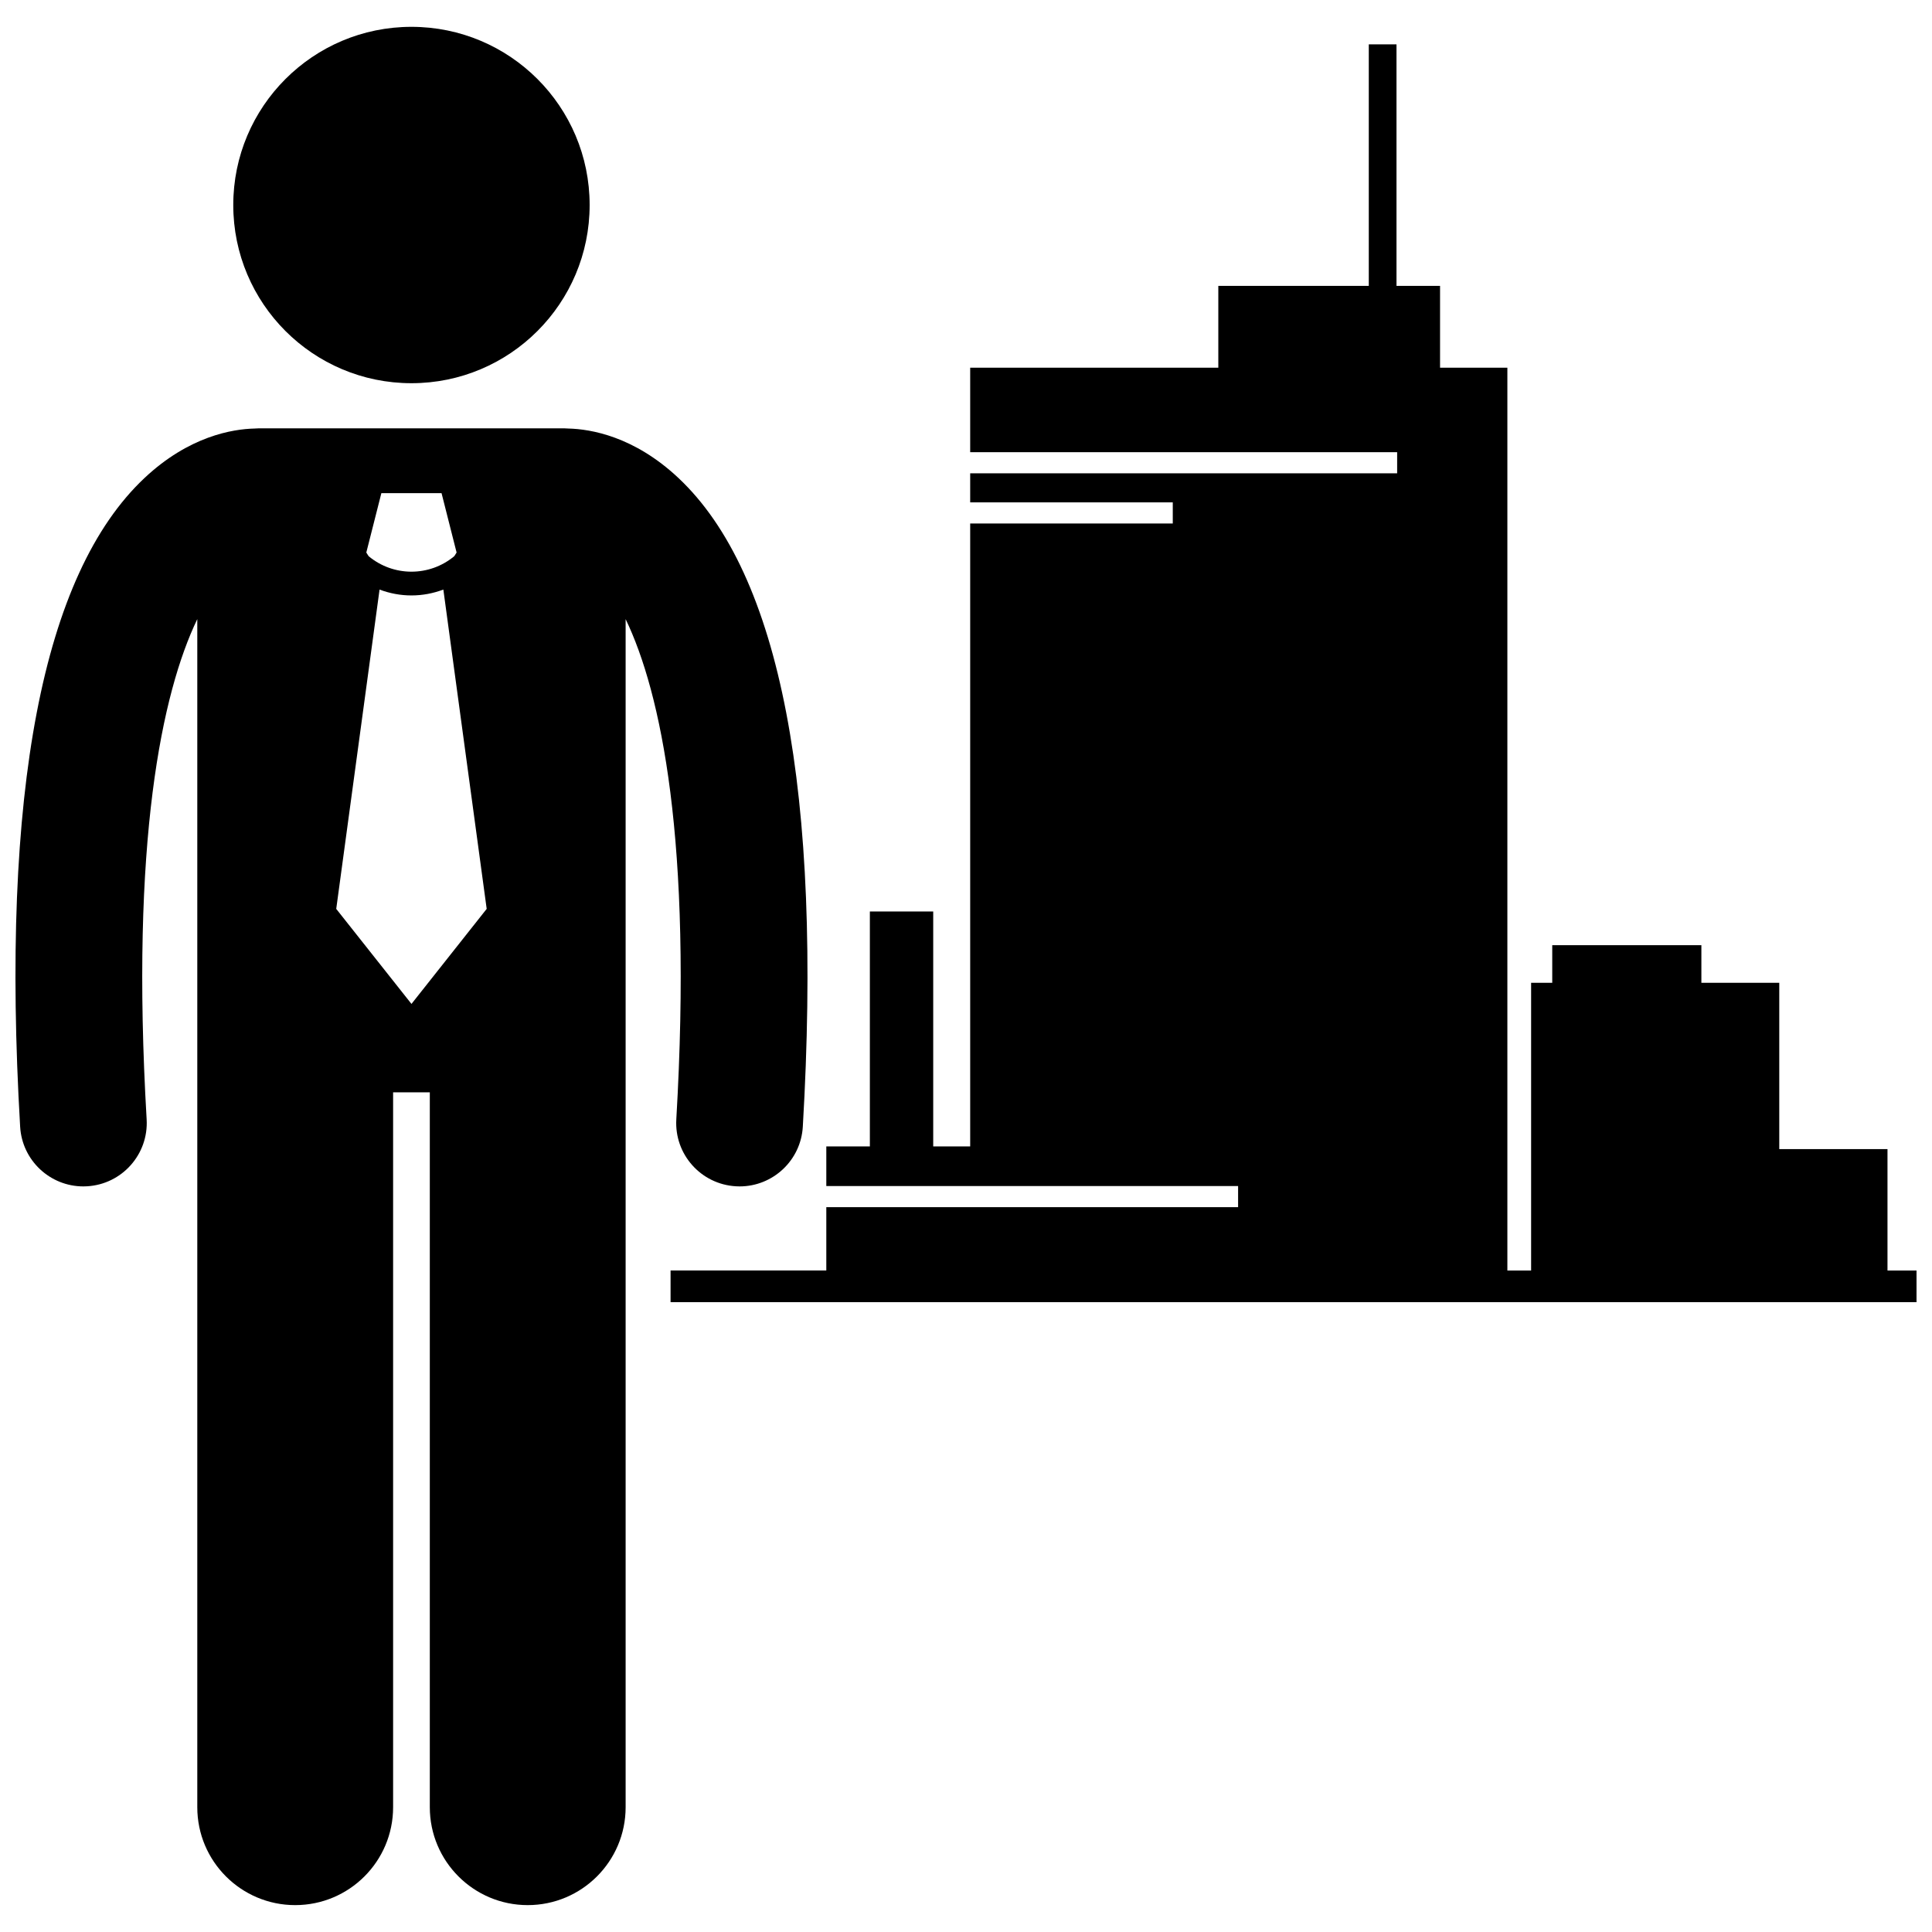 <?xml version="1.0" encoding="UTF-8"?>
<!-- Uploaded to: ICON Repo, www.iconrepo.com, Generator: ICON Repo Mixer Tools -->
<svg width="800px" height="800px" version="1.1" viewBox="144 144 512 512" xmlns="http://www.w3.org/2000/svg">
 <defs>
  <clipPath id="b">
   <path d="m321 155h330.9v335h-330.9z"/>
  </clipPath>
  <clipPath id="a">
   <path d="m148.09 257h209.91v392h-209.91z"/>
  </clipPath>
 </defs>
 <g clip-path="url(#b)">
  <path d="m651.9 480.7h-7.695v-32.18h-28.68v-44.07h-20.641v-9.969h-39.523v9.969h-5.598v76.25h-6.293v-239.25h-17.84v-21.684h-11.543v-64.008h-7.344v64.008h-39.875v21.684h-65.758v22.387h113.15v5.598h-113.15v7.695h53.688v5.598h-53.688v165.09h-9.797v-62.258h-16.789v62.258h-11.543v10.492h109.13v5.598h-109.13v16.789h-41.273v8.395h330.19z"/>
 </g>
 <g clip-path="url(#a)">
  <path d="m323.23 440.64c-0.543 9.254 6.523 17.199 15.781 17.738 0.332 0.02 0.664 0.031 0.996 0.031 8.824 0 16.223-6.887 16.746-15.809 5.188-88.664-5.902-146.51-32.961-171.93-11.77-11.059-23.27-12.965-29.184-13.105-0.34-0.02-0.68-0.051-1.023-0.051h-81.082c-0.344 0-0.68 0.031-1.012 0.051-5.906 0.137-17.414 2.039-29.191 13.105-27.059 25.426-38.148 83.273-32.961 171.93 0.523 8.922 7.922 15.812 16.746 15.809 0.328 0 0.664-0.008 0.996-0.031 9.258-0.543 16.32-8.484 15.781-17.738-4.316-73.746 4.043-113.05 13.422-132.57v314.86c0 14.332 11.621 25.945 25.945 25.945 14.328 0 25.949-11.613 25.949-25.945v-189.45h9.727v189.45c0 14.332 11.621 25.945 25.945 25.945 14.328 0 25.949-11.613 25.949-25.945v-314.86c9.387 19.516 17.742 58.824 13.43 132.56zm-78.164-165.95h15.949l3.988 15.738-0.605 0.957c-3.285 2.742-7.312 4.113-11.359 4.117-4.047-0.004-8.066-1.375-11.352-4.109l-0.613-0.965zm7.977 135.36-19.938-25.184 11.48-84.621c2.723 1.02 5.586 1.555 8.453 1.551h0.004 0.012c2.859 0 5.719-0.531 8.438-1.555l11.484 84.621z"/>
 </g>
 <path d="m300.26 198.33c0 26.082-21.141 47.223-47.219 47.223-26.082 0-47.223-21.141-47.223-47.223 0-26.078 21.141-47.219 47.223-47.219 26.078 0 47.219 21.141 47.219 47.219"/>
</svg>